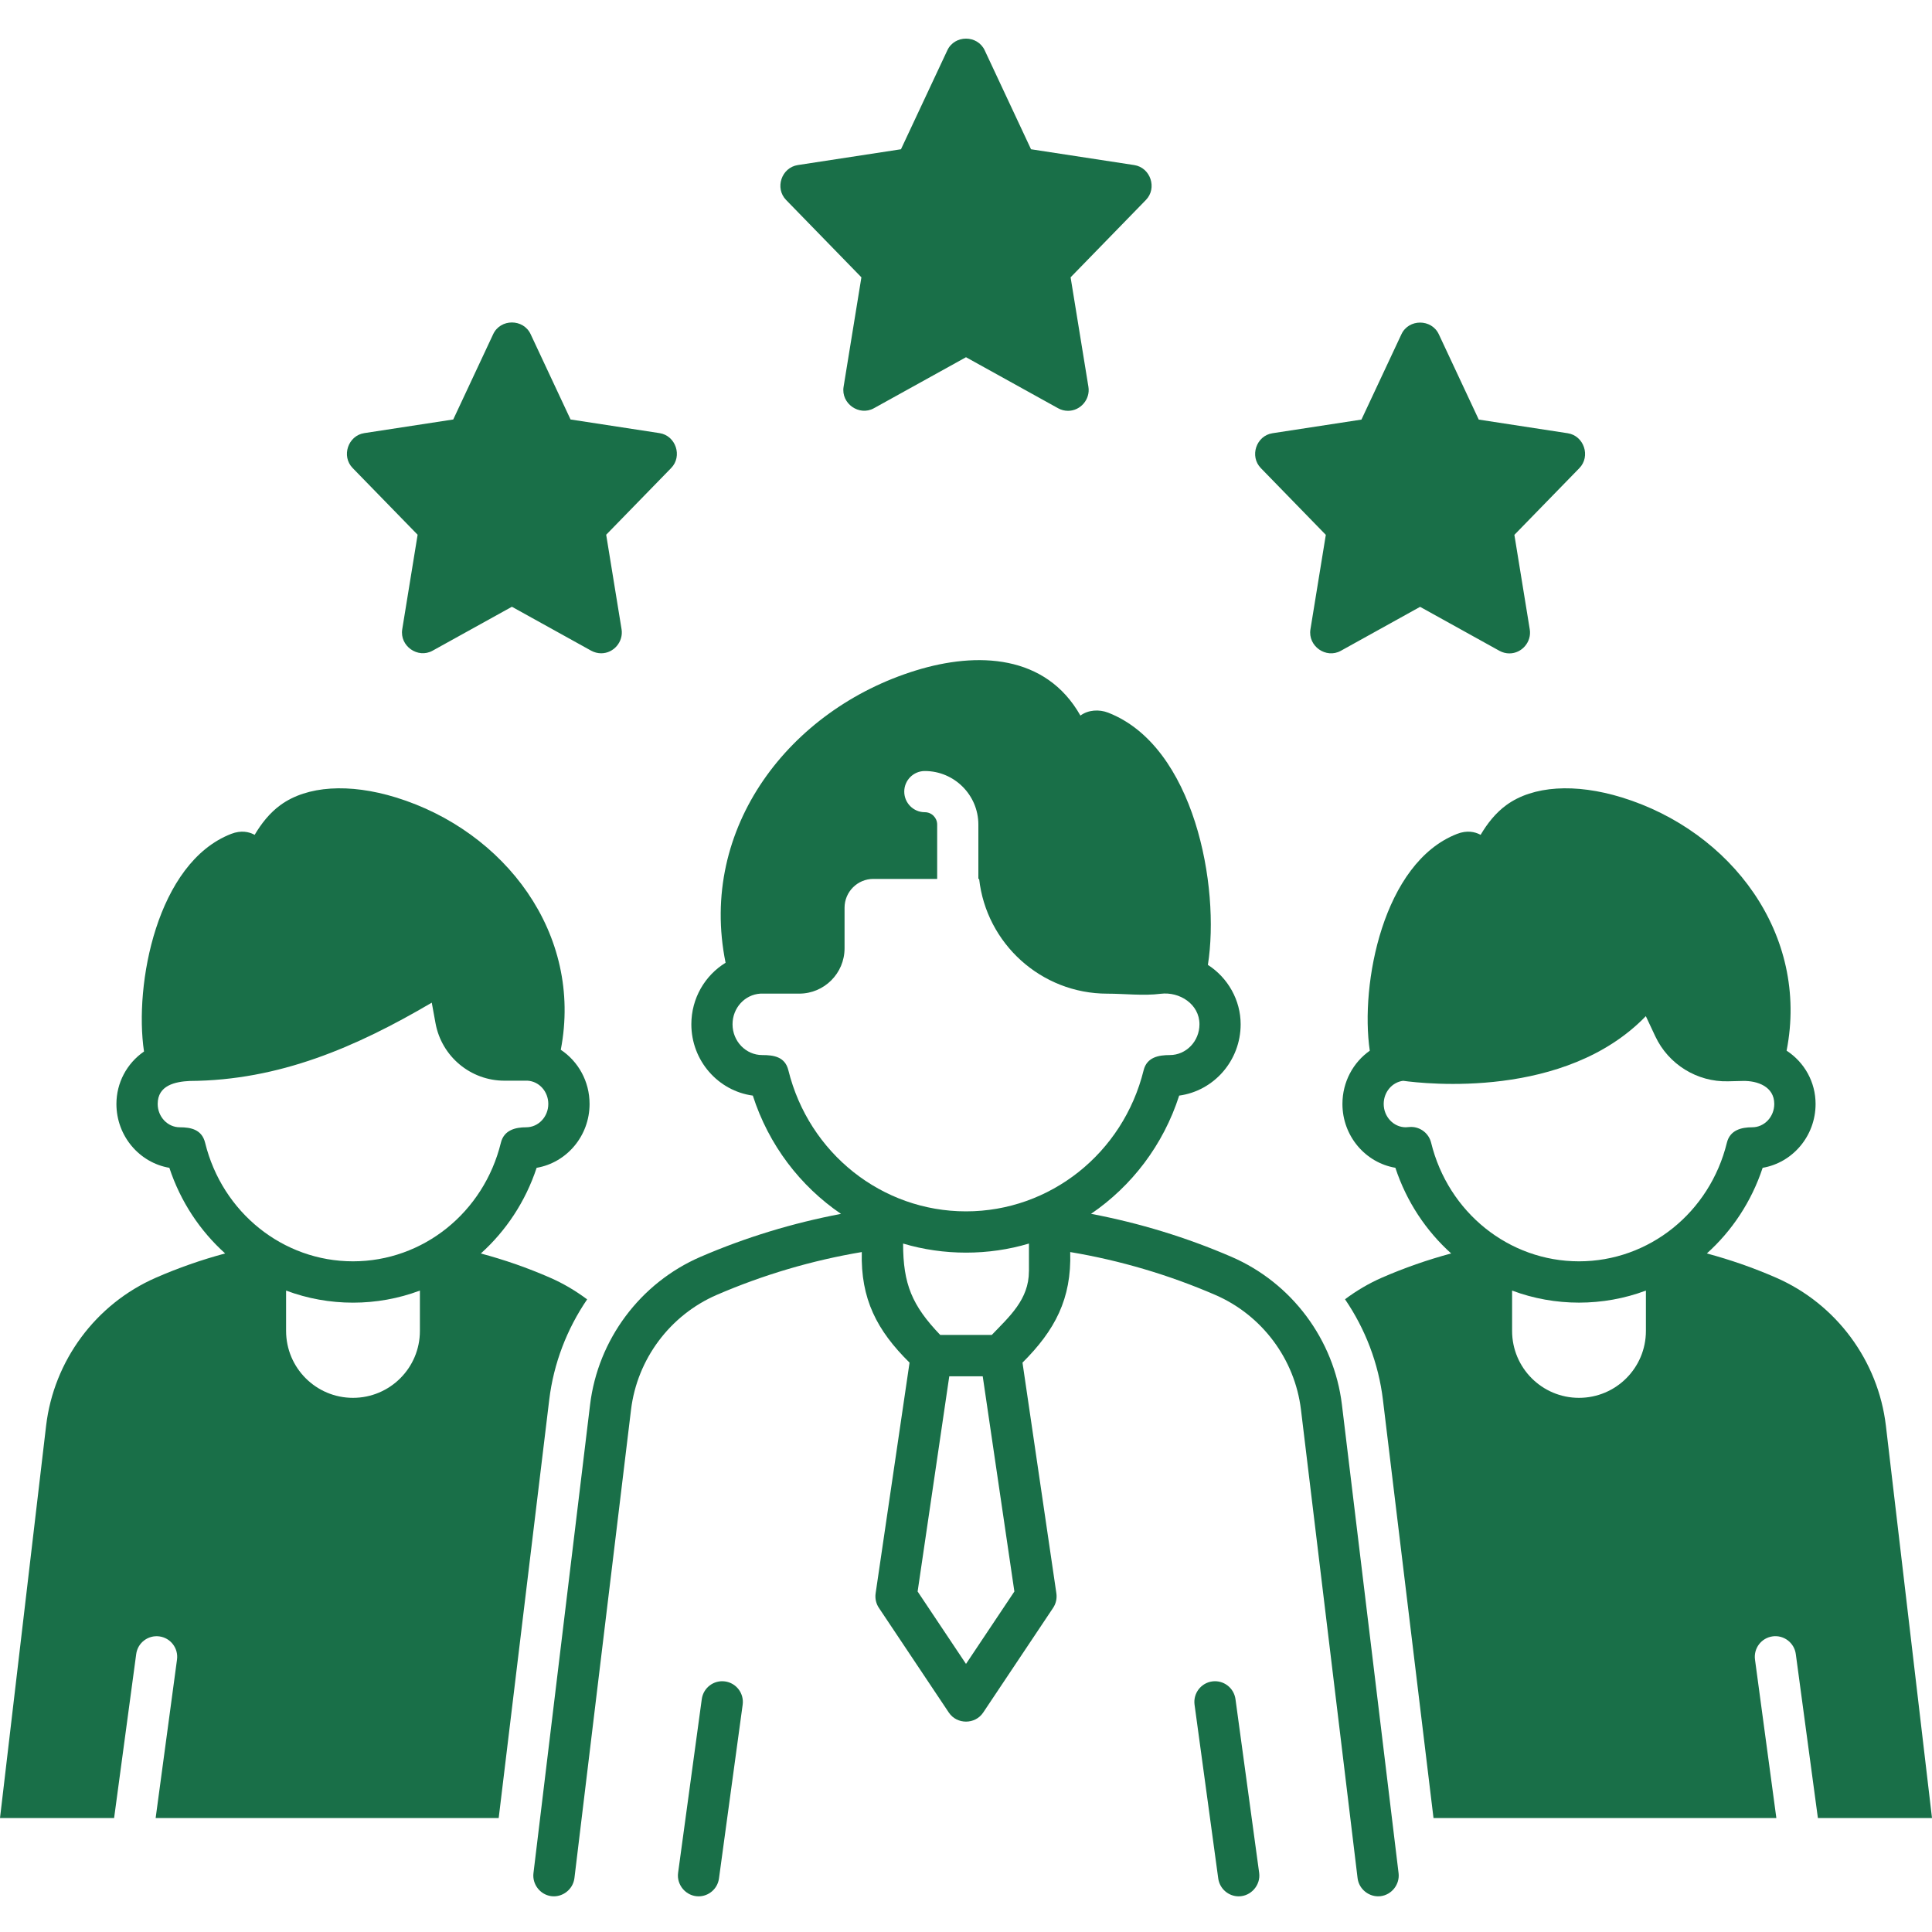 <svg width="50" height="50" viewBox="0 0 50 50" fill="none" xmlns="http://www.w3.org/2000/svg">
<path d="M12.444 32.44C13.094 31.855 13.599 31.098 13.888 30.223C14.664 30.091 15.258 29.4 15.258 28.57C15.258 27.983 14.963 27.467 14.513 27.168C15.093 24.166 13.064 21.506 10.248 20.638C9.036 20.265 7.947 20.335 7.262 20.832C6.977 21.038 6.761 21.318 6.59 21.606C6.583 21.602 6.576 21.598 6.568 21.594C6.445 21.532 6.245 21.479 5.982 21.581C4.059 22.328 3.468 25.484 3.727 27.213C3.281 27.52 3.013 28.025 3.013 28.57C3.013 29.4 3.607 30.091 4.383 30.223C4.672 31.098 5.177 31.855 5.827 32.439C5.214 32.604 4.614 32.813 4.034 33.067C2.479 33.746 1.391 35.215 1.193 36.9L0 47.051H2.953L3.525 42.807C3.564 42.515 3.833 42.311 4.124 42.35C4.416 42.389 4.62 42.658 4.581 42.949L4.028 47.051H12.906L14.214 36.227C14.328 35.282 14.673 34.393 15.195 33.628C14.899 33.406 14.578 33.216 14.237 33.067C13.657 32.813 13.057 32.604 12.444 32.44ZM5.308 29.573C5.224 29.232 4.94 29.174 4.653 29.174C4.338 29.174 4.081 28.903 4.081 28.57C4.081 28.086 4.536 27.993 4.913 27.975C7.229 27.961 9.216 27.099 11.174 25.949L11.271 26.48C11.429 27.342 12.179 27.968 13.054 27.968H13.655C13.956 27.988 14.19 28.25 14.19 28.57C14.19 28.903 13.933 29.174 13.618 29.174C13.339 29.174 13.044 29.245 12.963 29.573C12.52 31.381 10.946 32.643 9.135 32.643C7.325 32.643 5.751 31.381 5.308 29.573ZM9.135 36.176C8.179 36.176 7.404 35.401 7.404 34.444V33.4C8.513 33.817 9.758 33.817 10.867 33.4V34.444C10.867 35.401 10.092 36.176 9.135 36.176Z" fill="#196F48"/>
<path d="M18.079 49.077C17.759 49.077 17.506 48.786 17.549 48.469L18.162 43.973C18.202 43.68 18.471 43.475 18.763 43.515C19.056 43.555 19.26 43.825 19.22 44.118L18.607 48.614C18.571 48.882 18.342 49.077 18.079 49.077Z" fill="#196F48"/>
<path d="M32.057 49.077C31.794 49.077 31.565 48.882 31.528 48.614L30.915 44.118C30.875 43.825 31.08 43.555 31.372 43.515C31.664 43.475 31.933 43.68 31.974 43.973L32.587 48.469C32.63 48.786 32.376 49.077 32.057 49.077Z" fill="#196F48"/>
<path d="M36.195 48.477L34.729 36.355C34.526 34.668 33.43 33.201 31.871 32.527C30.705 32.023 29.486 31.651 28.236 31.414C29.289 30.696 30.106 29.633 30.517 28.354C31.414 28.233 32.108 27.451 32.108 26.508C32.108 25.886 31.78 25.305 31.26 24.971C31.581 22.947 30.912 19.311 28.677 18.443C28.446 18.354 28.163 18.369 27.961 18.519C27.065 16.934 25.289 16.862 23.703 17.351C20.438 18.357 18.069 21.425 18.778 24.916C18.246 25.242 17.892 25.834 17.892 26.508C17.892 27.451 18.586 28.233 19.483 28.354C19.894 29.634 20.712 30.698 21.765 31.415C20.516 31.652 19.296 32.023 18.129 32.527C16.57 33.201 15.475 34.668 15.271 36.355L13.806 48.477C13.771 48.761 13.975 49.029 14.257 49.071C14.551 49.115 14.83 48.901 14.866 48.606L16.331 36.483C16.49 35.173 17.341 34.034 18.553 33.51C19.753 32.992 21.012 32.62 22.303 32.403C22.272 33.617 22.692 34.429 23.539 35.265L22.661 41.236C22.642 41.368 22.672 41.502 22.746 41.612L24.556 44.322C24.765 44.633 25.236 44.633 25.444 44.322L27.254 41.612C27.328 41.502 27.358 41.368 27.339 41.236L26.462 35.265C27.3 34.428 27.734 33.619 27.697 32.403C28.989 32.62 30.248 32.992 31.448 33.511C32.66 34.034 33.511 35.174 33.669 36.483L35.134 48.606C35.169 48.896 35.44 49.108 35.729 49.073C36.018 49.038 36.23 48.767 36.195 48.477ZM25 43.062L23.748 41.188L24.567 35.619H25.433L26.252 41.188L25 43.062ZM26.628 32.903C26.628 33.629 26.124 34.071 25.667 34.548H24.333C23.605 33.787 23.372 33.235 23.372 32.183C24.42 32.496 25.58 32.497 26.629 32.183V32.903H26.628ZM25 31.35C22.826 31.35 20.935 29.849 20.403 27.699C20.316 27.344 20.018 27.305 19.726 27.305C19.302 27.305 18.958 26.948 18.958 26.508C18.958 26.086 19.274 25.74 19.679 25.715H20.685C21.331 25.715 21.857 25.189 21.857 24.543V23.492C21.857 23.081 22.191 22.746 22.603 22.746H24.254V21.34C24.254 21.163 24.111 21.02 23.934 21.02C23.64 21.02 23.402 20.781 23.402 20.487C23.402 20.193 23.64 19.954 23.934 19.954C24.698 19.954 25.32 20.576 25.32 21.34V22.746H25.34C25.524 24.415 26.942 25.716 28.658 25.716C29.108 25.716 29.59 25.776 30.038 25.719C30.526 25.658 31.042 25.987 31.042 26.508C31.042 26.948 30.698 27.305 30.274 27.305C29.99 27.305 29.681 27.358 29.597 27.698C29.065 29.849 27.174 31.35 25 31.35Z" fill="#196F48"/>
<path d="M48.807 36.9C48.609 35.215 47.521 33.746 45.967 33.067C45.386 32.813 44.786 32.604 44.173 32.439C44.823 31.855 45.328 31.098 45.617 30.223C46.393 30.091 46.987 29.4 46.987 28.57C46.987 28.009 46.704 27.496 46.237 27.191C46.829 24.181 44.8 21.508 41.975 20.638C40.763 20.265 39.675 20.335 38.989 20.832C38.704 21.038 38.488 21.318 38.318 21.606C38.31 21.602 38.303 21.598 38.295 21.594C38.172 21.532 37.972 21.479 37.709 21.581C35.795 22.325 35.196 25.467 35.45 27.192C35.021 27.494 34.742 27.999 34.742 28.57C34.742 29.4 35.336 30.091 36.112 30.222C36.401 31.098 36.906 31.855 37.556 32.439C36.943 32.604 36.343 32.813 35.763 33.066C35.423 33.215 35.104 33.404 34.809 33.625C35.331 34.39 35.676 35.279 35.79 36.226L37.099 47.051H45.972L45.419 42.949C45.38 42.657 45.584 42.389 45.876 42.349C46.167 42.31 46.435 42.515 46.475 42.806L47.047 47.051H50L48.807 36.9ZM42.596 34.444C42.596 35.401 41.821 36.176 40.864 36.176C39.908 36.176 39.133 35.401 39.133 34.444V33.4C40.242 33.816 41.487 33.816 42.596 33.4V34.444ZM40.864 32.643C39.054 32.643 37.48 31.381 37.037 29.572C36.977 29.331 36.761 29.165 36.518 29.165C36.496 29.165 36.473 29.166 36.45 29.169C36.422 29.173 36.4 29.174 36.382 29.174C36.067 29.174 35.81 28.903 35.81 28.57C35.81 28.262 36.028 28.007 36.313 27.971C36.871 28.048 40.506 28.457 42.594 26.298L42.838 26.818C43.179 27.546 43.922 28.005 44.722 27.984L45.103 27.975C45.478 27.966 45.918 28.118 45.918 28.57C45.918 28.903 45.662 29.174 45.347 29.174C45.068 29.174 44.773 29.245 44.692 29.572C44.249 31.381 42.675 32.643 40.864 32.643Z" fill="#196F48"/>
<path d="M17.068 11.209L14.766 10.856L13.732 8.647C13.543 8.245 12.953 8.245 12.764 8.647L11.73 10.856L9.428 11.209C9.007 11.273 8.828 11.806 9.126 12.112L10.808 13.839L10.41 16.285C10.339 16.717 10.813 17.052 11.195 16.84L13.248 15.703L15.3 16.84C15.381 16.884 15.47 16.907 15.559 16.907C15.884 16.907 16.138 16.606 16.086 16.285L15.688 13.839L17.37 12.112C17.668 11.806 17.489 11.273 17.068 11.209Z" fill="#196F48"/>
<path d="M29.354 4.272L26.683 3.863L25.484 1.302C25.295 0.899 24.705 0.899 24.517 1.302L23.317 3.863L20.646 4.272C20.225 4.337 20.046 4.869 20.344 5.175L22.293 7.177L21.832 10.01C21.761 10.443 22.235 10.777 22.617 10.565L25 9.245L27.383 10.565C27.463 10.61 27.552 10.632 27.641 10.632C27.966 10.632 28.221 10.331 28.168 10.01L27.707 7.177L29.656 5.175C29.954 4.869 29.775 4.337 29.354 4.272Z" fill="#196F48"/>
<path d="M40.572 11.212L38.27 10.859L37.236 8.65C37.047 8.248 36.457 8.248 36.269 8.65L35.234 10.859L32.932 11.212C32.511 11.276 32.332 11.809 32.631 12.115L34.312 13.842L33.914 16.288C33.844 16.72 34.317 17.055 34.7 16.843L36.752 15.705L38.805 16.843C38.886 16.887 38.974 16.91 39.063 16.91C39.388 16.91 39.643 16.609 39.59 16.288L39.192 13.842L40.874 12.115C41.172 11.809 40.993 11.276 40.572 11.212Z" fill="#196F48"/>
</svg>
